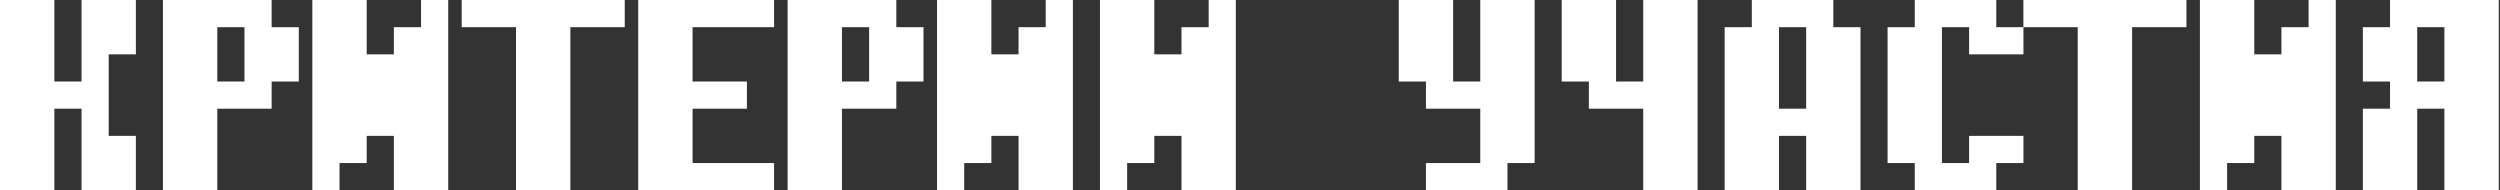 <?xml version="1.0" encoding="UTF-8"?> <svg xmlns="http://www.w3.org/2000/svg" width="1104" height="84" viewBox="0 0 1104 84" fill="none"><rect x="0" y="0" width="1104" height="84" fill="#333333" stroke="none"/><path d="M48 24V60H60V84H36V48H24V84H8.9407e-08V-5.72205e-06H24V36H36V-5.72205e-06H60V24H48ZM119.953 36V48H95.953V84H71.953V-5.72205e-06H119.953V12H131.953V36H119.953ZM95.953 36H107.953V12H95.953V36ZM161.93 60V72H149.93V84H137.93V-5.72205e-06H161.93V24H173.93V12H185.93V-5.72205e-06H197.93V84H173.93V60H161.93ZM275.883 -5.72205e-06V12H251.883V84H227.883V12H203.883V-5.72205e-06H275.883ZM305.836 72H341.836V84H281.836V-5.72205e-06H341.836V12H305.836V36H329.836V48H305.836V72ZM395.813 36V48H371.812V84H347.813V-5.72205e-06H395.813V12H407.813V36H395.813ZM371.812 36H383.813V12H371.812V36ZM437.789 60V72H425.789V84H413.789V-5.72205e-06H437.789V24H449.789V12H461.789V-5.72205e-06H473.789V84H449.789V60H437.789ZM509.742 60V72H497.742V84H485.742V-5.72205e-06H509.742V24H521.742V12H533.742V-5.72205e-06H545.742V84H521.742V60H509.742ZM641.695 36H653.695V-5.72205e-06H677.695V72H665.695V84H629.695V72H653.695V48H629.695V36H617.695V-5.72205e-06H641.695V36ZM713.648 36H725.648V-5.72205e-06H749.648V84H725.648V48H701.648V36H689.648V-5.72205e-06H713.648V36ZM797.602 60H785.602V84H761.602V12H773.602V-5.72205e-06H809.602V12H821.602V84H797.602V60ZM785.602 48H797.602V12H785.602V48ZM857.555 72H869.555V60H893.555V72H881.555V84H845.555V72H833.555V12H845.555V-5.72205e-06H881.555V12H893.555V24H869.555V12H857.555V72ZM965.531 -5.72205e-06V12H941.531V84H917.531V12H893.531V-5.72205e-06H965.531ZM995.484 60V72H983.484V84H971.484V-5.72205e-06H995.484V24H1007.48V12H1019.48V-5.72205e-06H1031.48V84H1007.48V60H995.484ZM1079.44 12H1067.44V36H1079.44V12ZM1055.44 -5.72205e-06H1103.44V84H1079.44V48H1067.44V84H1043.44V48H1055.44V36H1043.44V12H1055.44V-5.72205e-06Z" fill="white"></path></svg> 